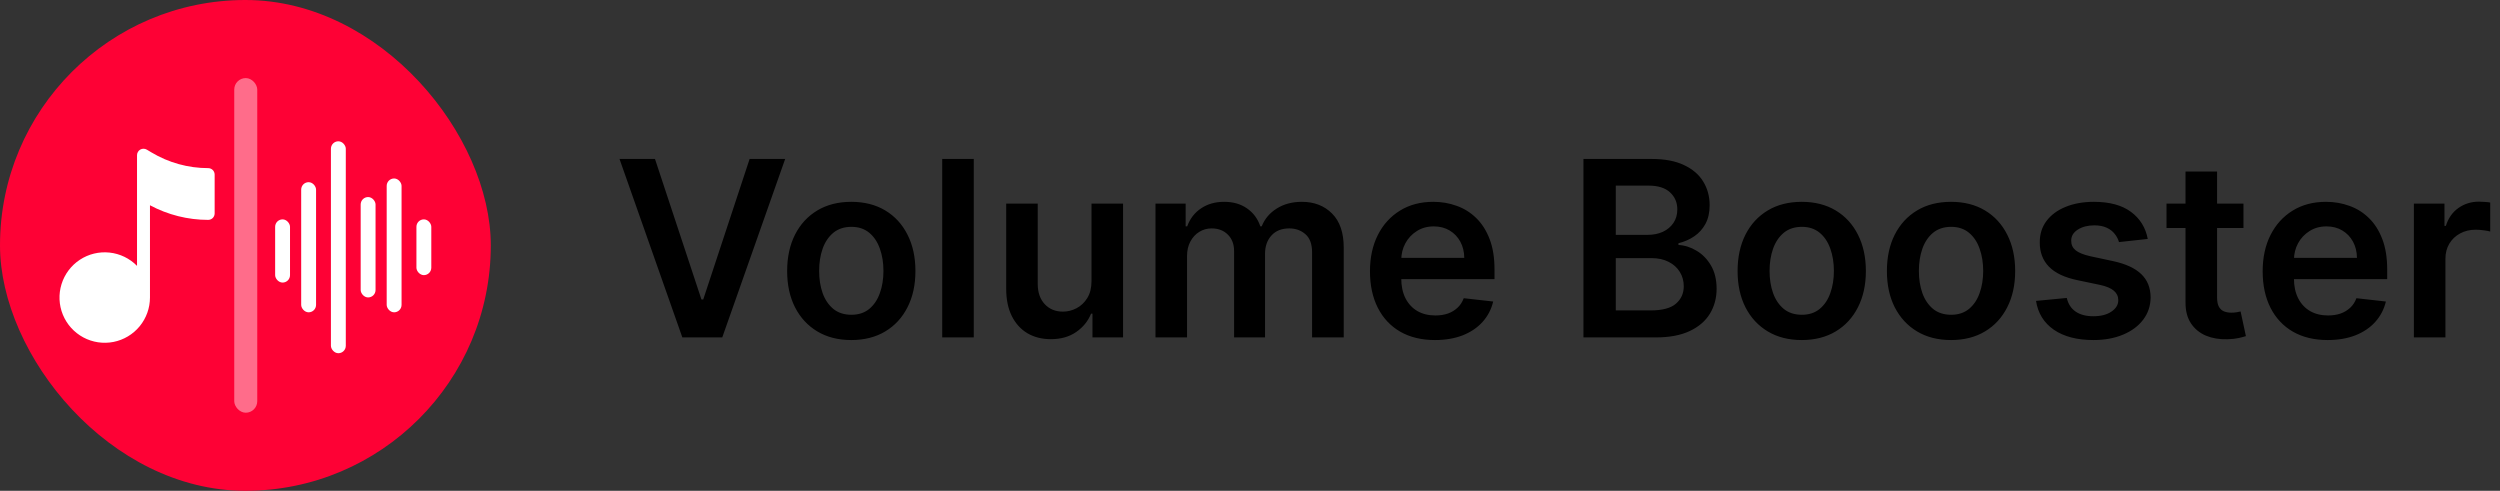 <svg width="163" height="32" viewBox="0 0 163 32" fill="none" xmlns="http://www.w3.org/2000/svg">
<rect x="0" y="0" width="163" height="32" fill="#333333" stroke="none"/>
<rect width="32" height="32" rx="16" fill="#FE0135"/>
<path d="M13.573 10.962C12.27 10.962 10.991 10.608 9.874 9.937L9.573 9.757C9.509 9.719 9.436 9.698 9.361 9.697C9.287 9.696 9.213 9.715 9.148 9.751C9.083 9.788 9.029 9.842 8.992 9.906C8.954 9.97 8.934 10.044 8.934 10.118V17.335C8.455 16.847 7.822 16.54 7.142 16.468C6.462 16.395 5.778 16.56 5.207 16.936C4.636 17.312 4.213 17.875 4.011 18.528C3.809 19.181 3.84 19.884 4.098 20.517C4.357 21.15 4.828 21.673 5.43 21.997C6.032 22.321 6.728 22.426 7.399 22.294C8.07 22.162 8.674 21.8 9.107 21.272C9.541 20.744 9.778 20.081 9.778 19.397V13.383C10.945 14.008 12.249 14.336 13.573 14.336C13.685 14.336 13.793 14.292 13.872 14.213C13.951 14.133 13.995 14.026 13.995 13.914V11.384C13.995 11.272 13.951 11.165 13.872 11.085C13.793 11.006 13.685 10.962 13.573 10.962Z" fill="white"/>
<rect x="15.273" y="5.091" width="1.5" height="21.818" rx="0.75" fill="#FF6C8A"/>
<rect x="17.939" y="14.303" width="0.97" height="4.121" rx="0.485" fill="white"/>
<rect x="19.637" y="11.878" width="0.97" height="8.485" rx="0.485" fill="white"/>
<rect x="21.576" y="9.212" width="0.97" height="13.818" rx="0.485" fill="white"/>
<rect x="23.516" y="12.848" width="0.97" height="6.545" rx="0.485" fill="white"/>
<rect x="25.212" y="11.636" width="0.97" height="8.727" rx="0.485" fill="white"/>
<rect x="27.151" y="14.303" width="0.97" height="3.636" rx="0.485" fill="white"/>
<path d="M42.705 10.364L45.733 19.523H45.852L48.875 10.364H51.193L47.091 22H44.489L40.392 10.364H42.705ZM55.504 22.171C54.652 22.171 53.913 21.983 53.288 21.608C52.663 21.233 52.178 20.708 51.834 20.034C51.493 19.36 51.322 18.572 51.322 17.671C51.322 16.769 51.493 15.979 51.834 15.301C52.178 14.623 52.663 14.097 53.288 13.722C53.913 13.347 54.652 13.159 55.504 13.159C56.356 13.159 57.095 13.347 57.72 13.722C58.345 14.097 58.828 14.623 59.169 15.301C59.514 15.979 59.686 16.769 59.686 17.671C59.686 18.572 59.514 19.36 59.169 20.034C58.828 20.708 58.345 21.233 57.72 21.608C57.095 21.983 56.356 22.171 55.504 22.171ZM55.516 20.523C55.978 20.523 56.364 20.396 56.675 20.142C56.985 19.884 57.216 19.54 57.368 19.108C57.523 18.676 57.601 18.195 57.601 17.665C57.601 17.131 57.523 16.648 57.368 16.216C57.216 15.78 56.985 15.434 56.675 15.176C56.364 14.919 55.978 14.79 55.516 14.79C55.042 14.79 54.648 14.919 54.334 15.176C54.023 15.434 53.79 15.78 53.635 16.216C53.483 16.648 53.408 17.131 53.408 17.665C53.408 18.195 53.483 18.676 53.635 19.108C53.79 19.54 54.023 19.884 54.334 20.142C54.648 20.396 55.042 20.523 55.516 20.523ZM63.489 10.364V22H61.432V10.364H63.489ZM71.166 18.329V13.273H73.223V22H71.229V20.449H71.138C70.941 20.938 70.617 21.337 70.166 21.648C69.719 21.958 69.168 22.114 68.513 22.114C67.941 22.114 67.435 21.987 66.996 21.733C66.56 21.475 66.219 21.102 65.973 20.614C65.727 20.121 65.604 19.526 65.604 18.829V13.273H67.66V18.511C67.66 19.064 67.812 19.504 68.115 19.829C68.418 20.155 68.816 20.318 69.308 20.318C69.611 20.318 69.905 20.244 70.189 20.097C70.473 19.949 70.706 19.729 70.888 19.438C71.073 19.142 71.166 18.773 71.166 18.329ZM75.338 22V13.273H77.304V14.756H77.406C77.588 14.256 77.889 13.866 78.31 13.585C78.73 13.301 79.232 13.159 79.815 13.159C80.406 13.159 80.904 13.303 81.31 13.591C81.719 13.875 82.007 14.263 82.173 14.756H82.264C82.457 14.271 82.783 13.884 83.242 13.597C83.704 13.305 84.251 13.159 84.883 13.159C85.687 13.159 86.342 13.413 86.849 13.921C87.357 14.428 87.611 15.169 87.611 16.142V22H85.548V16.46C85.548 15.919 85.404 15.523 85.117 15.273C84.829 15.019 84.476 14.892 84.06 14.892C83.563 14.892 83.175 15.047 82.895 15.358C82.618 15.665 82.48 16.064 82.48 16.557V22H80.463V16.375C80.463 15.924 80.327 15.564 80.054 15.296C79.785 15.027 79.433 14.892 78.997 14.892C78.702 14.892 78.433 14.968 78.19 15.119C77.948 15.267 77.755 15.477 77.611 15.75C77.467 16.019 77.395 16.333 77.395 16.693V22H75.338ZM93.561 22.171C92.686 22.171 91.93 21.989 91.294 21.625C90.662 21.258 90.175 20.739 89.834 20.068C89.493 19.394 89.322 18.6 89.322 17.688C89.322 16.79 89.493 16.002 89.834 15.324C90.178 14.642 90.66 14.112 91.277 13.733C91.894 13.35 92.62 13.159 93.453 13.159C93.991 13.159 94.499 13.246 94.976 13.421C95.457 13.591 95.881 13.856 96.249 14.216C96.62 14.576 96.912 15.034 97.124 15.591C97.336 16.144 97.442 16.803 97.442 17.568V18.199H90.288V16.812H95.47C95.466 16.419 95.381 16.068 95.215 15.761C95.048 15.451 94.815 15.206 94.516 15.028C94.22 14.85 93.876 14.761 93.481 14.761C93.061 14.761 92.692 14.864 92.374 15.068C92.055 15.269 91.807 15.534 91.629 15.864C91.455 16.189 91.366 16.547 91.362 16.938V18.148C91.362 18.655 91.455 19.091 91.641 19.454C91.826 19.814 92.086 20.091 92.419 20.284C92.752 20.474 93.142 20.568 93.59 20.568C93.889 20.568 94.16 20.526 94.402 20.443C94.644 20.356 94.855 20.229 95.033 20.062C95.211 19.896 95.345 19.689 95.436 19.443L97.356 19.659C97.235 20.167 97.004 20.61 96.663 20.989C96.326 21.364 95.894 21.655 95.368 21.864C94.841 22.068 94.239 22.171 93.561 22.171ZM103.241 22V10.364H107.696C108.537 10.364 109.236 10.496 109.793 10.761C110.353 11.023 110.772 11.381 111.048 11.835C111.329 12.29 111.469 12.805 111.469 13.381C111.469 13.854 111.378 14.259 111.196 14.597C111.014 14.93 110.77 15.201 110.463 15.409C110.156 15.617 109.813 15.767 109.435 15.858V15.972C109.848 15.994 110.243 16.121 110.622 16.352C111.005 16.579 111.317 16.901 111.56 17.318C111.802 17.735 111.923 18.239 111.923 18.829C111.923 19.432 111.777 19.974 111.486 20.454C111.194 20.932 110.755 21.309 110.168 21.585C109.58 21.862 108.842 22 107.952 22H103.241ZM105.349 20.239H107.616C108.382 20.239 108.933 20.093 109.27 19.801C109.611 19.506 109.781 19.127 109.781 18.665C109.781 18.32 109.696 18.009 109.526 17.733C109.355 17.453 109.113 17.233 108.798 17.074C108.484 16.911 108.109 16.829 107.673 16.829H105.349V20.239ZM105.349 15.312H107.435C107.798 15.312 108.126 15.246 108.418 15.114C108.709 14.977 108.938 14.786 109.105 14.54C109.276 14.29 109.361 13.994 109.361 13.653C109.361 13.203 109.202 12.831 108.884 12.54C108.569 12.248 108.101 12.102 107.48 12.102H105.349V15.312ZM117.473 22.171C116.621 22.171 115.882 21.983 115.257 21.608C114.632 21.233 114.147 20.708 113.803 20.034C113.462 19.36 113.291 18.572 113.291 17.671C113.291 16.769 113.462 15.979 113.803 15.301C114.147 14.623 114.632 14.097 115.257 13.722C115.882 13.347 116.621 13.159 117.473 13.159C118.325 13.159 119.064 13.347 119.689 13.722C120.314 14.097 120.797 14.623 121.138 15.301C121.482 15.979 121.655 16.769 121.655 17.671C121.655 18.572 121.482 19.36 121.138 20.034C120.797 20.708 120.314 21.233 119.689 21.608C119.064 21.983 118.325 22.171 117.473 22.171ZM117.484 20.523C117.946 20.523 118.333 20.396 118.643 20.142C118.954 19.884 119.185 19.54 119.337 19.108C119.492 18.676 119.57 18.195 119.57 17.665C119.57 17.131 119.492 16.648 119.337 16.216C119.185 15.78 118.954 15.434 118.643 15.176C118.333 14.919 117.946 14.79 117.484 14.79C117.011 14.79 116.617 14.919 116.303 15.176C115.992 15.434 115.759 15.78 115.604 16.216C115.452 16.648 115.376 17.131 115.376 17.665C115.376 18.195 115.452 18.676 115.604 19.108C115.759 19.54 115.992 19.884 116.303 20.142C116.617 20.396 117.011 20.523 117.484 20.523ZM127.207 22.171C126.355 22.171 125.616 21.983 124.991 21.608C124.366 21.233 123.882 20.708 123.537 20.034C123.196 19.36 123.026 18.572 123.026 17.671C123.026 16.769 123.196 15.979 123.537 15.301C123.882 14.623 124.366 14.097 124.991 13.722C125.616 13.347 126.355 13.159 127.207 13.159C128.06 13.159 128.798 13.347 129.423 13.722C130.048 14.097 130.531 14.623 130.872 15.301C131.217 15.979 131.389 16.769 131.389 17.671C131.389 18.572 131.217 19.36 130.872 20.034C130.531 20.708 130.048 21.233 129.423 21.608C128.798 21.983 128.06 22.171 127.207 22.171ZM127.219 20.523C127.681 20.523 128.067 20.396 128.378 20.142C128.688 19.884 128.92 19.54 129.071 19.108C129.226 18.676 129.304 18.195 129.304 17.665C129.304 17.131 129.226 16.648 129.071 16.216C128.92 15.78 128.688 15.434 128.378 15.176C128.067 14.919 127.681 14.79 127.219 14.79C126.745 14.79 126.351 14.919 126.037 15.176C125.726 15.434 125.493 15.78 125.338 16.216C125.187 16.648 125.111 17.131 125.111 17.665C125.111 18.195 125.187 18.676 125.338 19.108C125.493 19.54 125.726 19.884 126.037 20.142C126.351 20.396 126.745 20.523 127.219 20.523ZM140.033 15.579L138.158 15.784C138.105 15.595 138.012 15.417 137.879 15.25C137.75 15.083 137.576 14.949 137.357 14.847C137.137 14.744 136.868 14.693 136.55 14.693C136.122 14.693 135.762 14.786 135.47 14.972C135.182 15.157 135.04 15.398 135.044 15.693C135.04 15.947 135.133 16.153 135.322 16.312C135.516 16.472 135.834 16.602 136.277 16.704L137.766 17.023C138.591 17.201 139.205 17.483 139.607 17.869C140.012 18.256 140.216 18.761 140.22 19.386C140.216 19.936 140.055 20.421 139.737 20.841C139.423 21.258 138.985 21.583 138.425 21.818C137.864 22.053 137.22 22.171 136.493 22.171C135.425 22.171 134.565 21.947 133.913 21.5C133.262 21.049 132.874 20.422 132.749 19.619L134.754 19.426C134.845 19.82 135.038 20.117 135.334 20.318C135.629 20.519 136.014 20.619 136.487 20.619C136.976 20.619 137.368 20.519 137.663 20.318C137.963 20.117 138.112 19.869 138.112 19.574C138.112 19.324 138.016 19.117 137.822 18.954C137.633 18.792 137.338 18.667 136.936 18.579L135.447 18.267C134.61 18.093 133.991 17.799 133.589 17.386C133.188 16.97 132.989 16.443 132.993 15.807C132.989 15.269 133.135 14.803 133.43 14.409C133.73 14.011 134.144 13.704 134.675 13.489C135.209 13.269 135.824 13.159 136.521 13.159C137.544 13.159 138.349 13.377 138.936 13.812C139.527 14.248 139.893 14.837 140.033 15.579ZM146.274 13.273V14.864H141.257V13.273H146.274ZM142.496 11.182H144.553V19.375C144.553 19.651 144.594 19.864 144.678 20.011C144.765 20.155 144.878 20.254 145.018 20.307C145.159 20.36 145.314 20.386 145.484 20.386C145.613 20.386 145.731 20.377 145.837 20.358C145.946 20.339 146.03 20.322 146.087 20.307L146.433 21.915C146.323 21.953 146.166 21.994 145.962 22.04C145.761 22.085 145.515 22.112 145.223 22.119C144.708 22.134 144.244 22.057 143.831 21.886C143.418 21.712 143.09 21.443 142.848 21.079C142.609 20.716 142.492 20.261 142.496 19.716V11.182ZM151.764 22.171C150.889 22.171 150.134 21.989 149.497 21.625C148.865 21.258 148.378 20.739 148.037 20.068C147.696 19.394 147.526 18.6 147.526 17.688C147.526 16.79 147.696 16.002 148.037 15.324C148.382 14.642 148.863 14.112 149.48 13.733C150.098 13.35 150.823 13.159 151.656 13.159C152.194 13.159 152.702 13.246 153.179 13.421C153.66 13.591 154.084 13.856 154.452 14.216C154.823 14.576 155.115 15.034 155.327 15.591C155.539 16.144 155.645 16.803 155.645 17.568V18.199H148.491V16.812H153.673C153.67 16.419 153.584 16.068 153.418 15.761C153.251 15.451 153.018 15.206 152.719 15.028C152.423 14.85 152.079 14.761 151.685 14.761C151.264 14.761 150.895 14.864 150.577 15.068C150.259 15.269 150.01 15.534 149.832 15.864C149.658 16.189 149.569 16.547 149.565 16.938V18.148C149.565 18.655 149.658 19.091 149.844 19.454C150.029 19.814 150.289 20.091 150.622 20.284C150.955 20.474 151.346 20.568 151.793 20.568C152.092 20.568 152.363 20.526 152.605 20.443C152.848 20.356 153.058 20.229 153.236 20.062C153.414 19.896 153.548 19.689 153.639 19.443L155.56 19.659C155.438 20.167 155.207 20.61 154.866 20.989C154.529 21.364 154.098 21.655 153.571 21.864C153.045 22.068 152.442 22.171 151.764 22.171ZM157.385 22V13.273H159.379V14.727H159.47C159.629 14.223 159.902 13.835 160.288 13.562C160.679 13.286 161.124 13.148 161.624 13.148C161.737 13.148 161.864 13.153 162.004 13.165C162.148 13.172 162.268 13.186 162.362 13.204V15.097C162.275 15.066 162.137 15.04 161.947 15.017C161.762 14.991 161.582 14.977 161.408 14.977C161.033 14.977 160.696 15.059 160.396 15.222C160.101 15.381 159.868 15.602 159.697 15.886C159.527 16.171 159.442 16.498 159.442 16.869V22H157.385Z" fill="black"/>
</svg>
